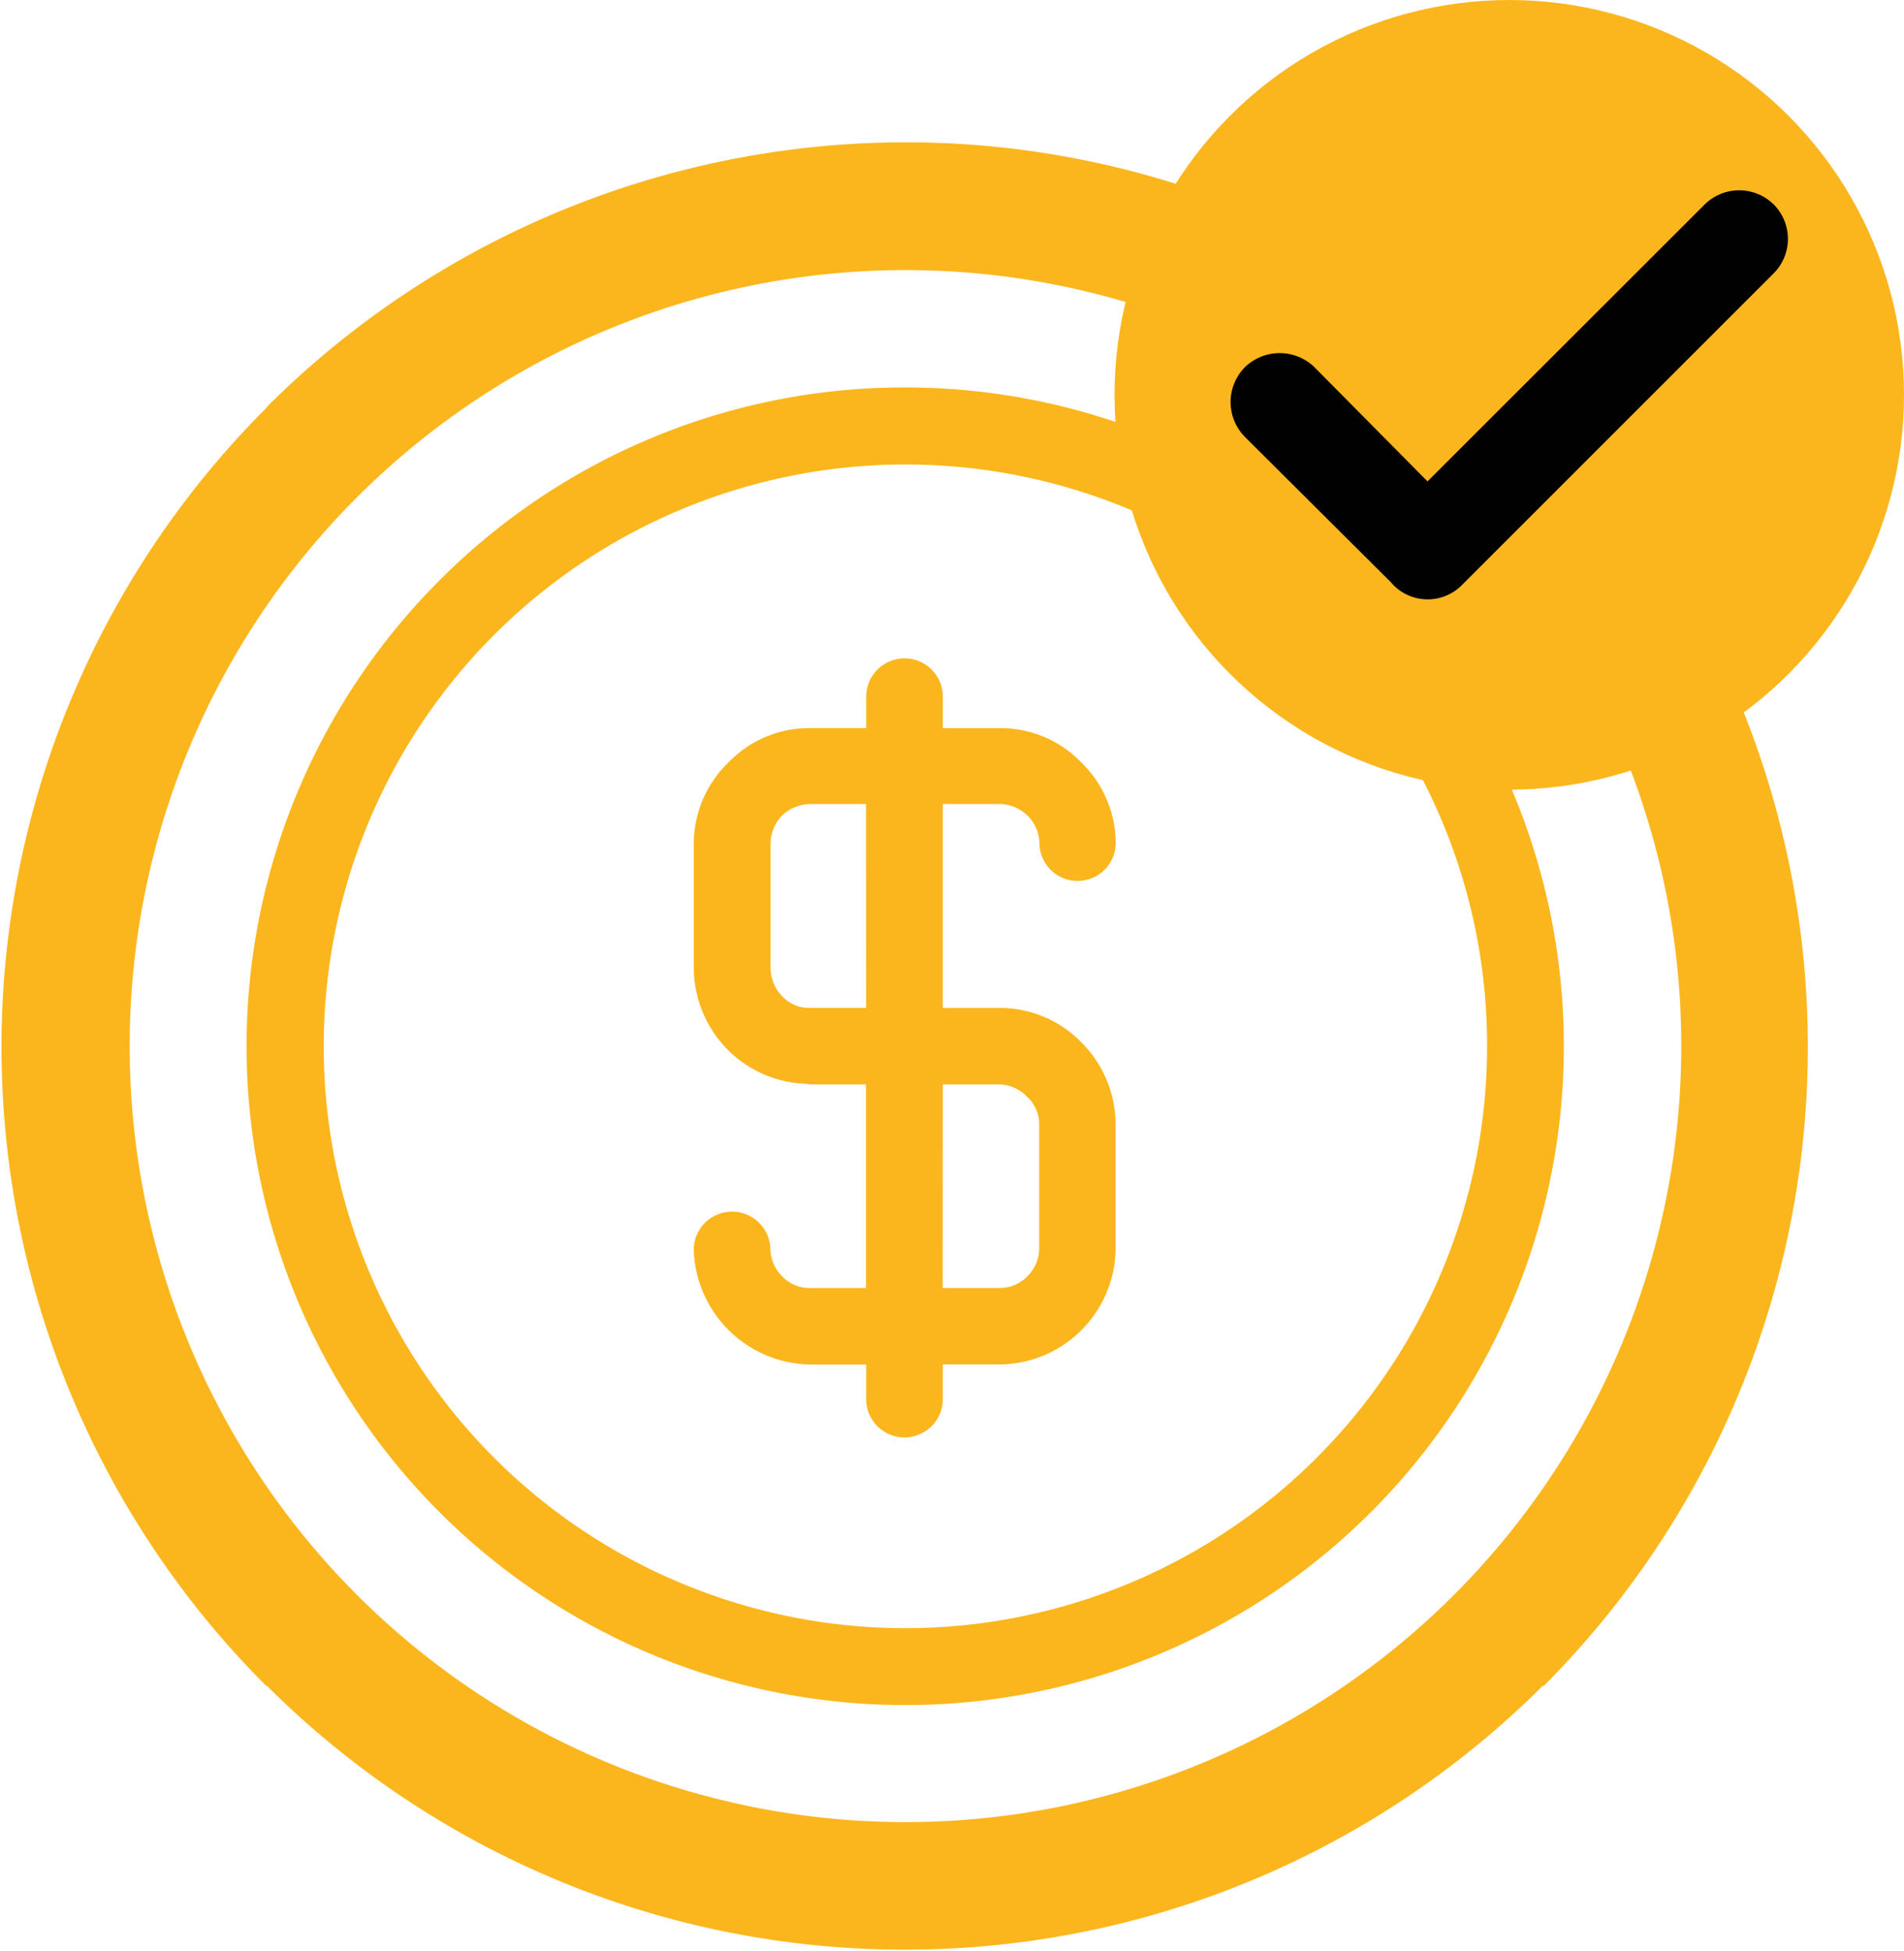 <svg xmlns="http://www.w3.org/2000/svg" xmlns:xlink="http://www.w3.org/1999/xlink" width="82" height="84" viewBox="0 0 82 84">
  <defs>
    <clipPath id="clip-path">
      <rect id="Retângulo_206" data-name="Retângulo 206" width="78" height="78" transform="translate(0.072 0)" fill="#fcb61d"/>
    </clipPath>
    <clipPath id="clip-path-2">
      <rect id="Retângulo_207" data-name="Retângulo 207" width="24" height="17.615" fill="#010101"/>
    </clipPath>
  </defs>
  <g id="ICON-PRICE" transform="translate(-1067 -2419)">
    <g id="Grupo_33" data-name="Grupo 33" transform="translate(1067.06 2425.121)">
      <g id="Grupo_32" data-name="Grupo 32" transform="translate(-0.131 -0.121)" clip-path="url(#clip-path)">
        <path id="Caminho_39" data-name="Caminho 39" d="M47.987,30.2a1.643,1.643,0,0,1-3.285,0,1.721,1.721,0,0,0-.528-1.226,1.754,1.754,0,0,0-1.182-.484H40.54v8.781h2.6a4.9,4.9,0,0,1,3.363,1.476,5.006,5.006,0,0,1,1.479,3.516v5.367a5.036,5.036,0,0,1-4.995,4.99H40.54v1.408a1.652,1.652,0,1,1-3.3,0V52.624H34.826a5.1,5.1,0,0,1-5.012-4.99,1.651,1.651,0,0,1,3.3,0,1.688,1.688,0,0,0,.506,1.187,1.609,1.609,0,0,0,1.2.508h2.412V40.562H34.826l-.153-.024a5.006,5.006,0,0,1-3.383-1.454,5.059,5.059,0,0,1-1.476-3.538V30.2a4.89,4.89,0,0,1,1.515-3.521,4.814,4.814,0,0,1,3.5-1.457h2.412V23.79a1.652,1.652,0,0,1,3.3,0v1.435h2.451a4.8,4.8,0,0,1,3.494,1.457,4.867,4.867,0,0,1,1.5,3.521M38.909,10.554h0a28.366,28.366,0,1,1-20.055,8.317,28.241,28.241,0,0,1,20.055-8.317M38.909,0h0A38.7,38.7,0,0,1,66.388,11.408l.041.044.039.032a38.96,38.96,0,0,1-.039,54.968h-.041l-.039.034a38.9,38.9,0,0,1-54.922-.034h-.036l-.041-.044a38.889,38.889,0,0,1,.041-54.956l.036-.044.022-.036A38.948,38.948,0,0,1,38.909,0M62.543,15.274h0a33.411,33.411,0,1,0,9.8,23.654,33.361,33.361,0,0,0-9.8-23.654M56.634,21.2h0a25.051,25.051,0,1,0,7.346,17.725A24.921,24.921,0,0,0,56.634,21.2m-19.4,7.291H34.826a1.815,1.815,0,0,0-1.2.484,1.793,1.793,0,0,0-.506,1.226v5.343a1.8,1.8,0,0,0,.506,1.226,1.587,1.587,0,0,0,1.2.5h2.412Zm3.3,20.836h2.451a1.64,1.64,0,0,0,1.2-.508,1.688,1.688,0,0,0,.506-1.187V42.267a1.586,1.586,0,0,0-.528-1.179,1.7,1.7,0,0,0-1.182-.525H40.54Z" transform="translate(0.135 0.127)" fill="#fcb61d"/>
      </g>
    </g>
    <g id="Grupo_36" data-name="Grupo 36" transform="translate(0 -1)">
      <circle id="Elipse_2" data-name="Elipse 2" cx="17" cy="17" r="17" transform="translate(1115 2420)" fill="#fcb61d"/>
      <g id="Grupo_35" data-name="Grupo 35" transform="translate(1120 2428.193)">
        <g id="Grupo_34" data-name="Grupo 34" transform="translate(0 0)" clip-path="url(#clip-path-2)">
          <path id="Caminho_40" data-name="Caminho 40" d="M23.383.605a2.114,2.114,0,0,0-2.961,0L8.479,12.533,3.593,7.6A2.152,2.152,0,0,0,.6,7.631a2.137,2.137,0,0,0,.017,2.99l6.292,6.263.088.1a2.074,2.074,0,0,0,2.976,0L23.383,3.58a2.1,2.1,0,0,0,0-2.975" transform="translate(0 0)" fill="#010101"/>
        </g>
      </g>
    </g>
  </g>
</svg>
